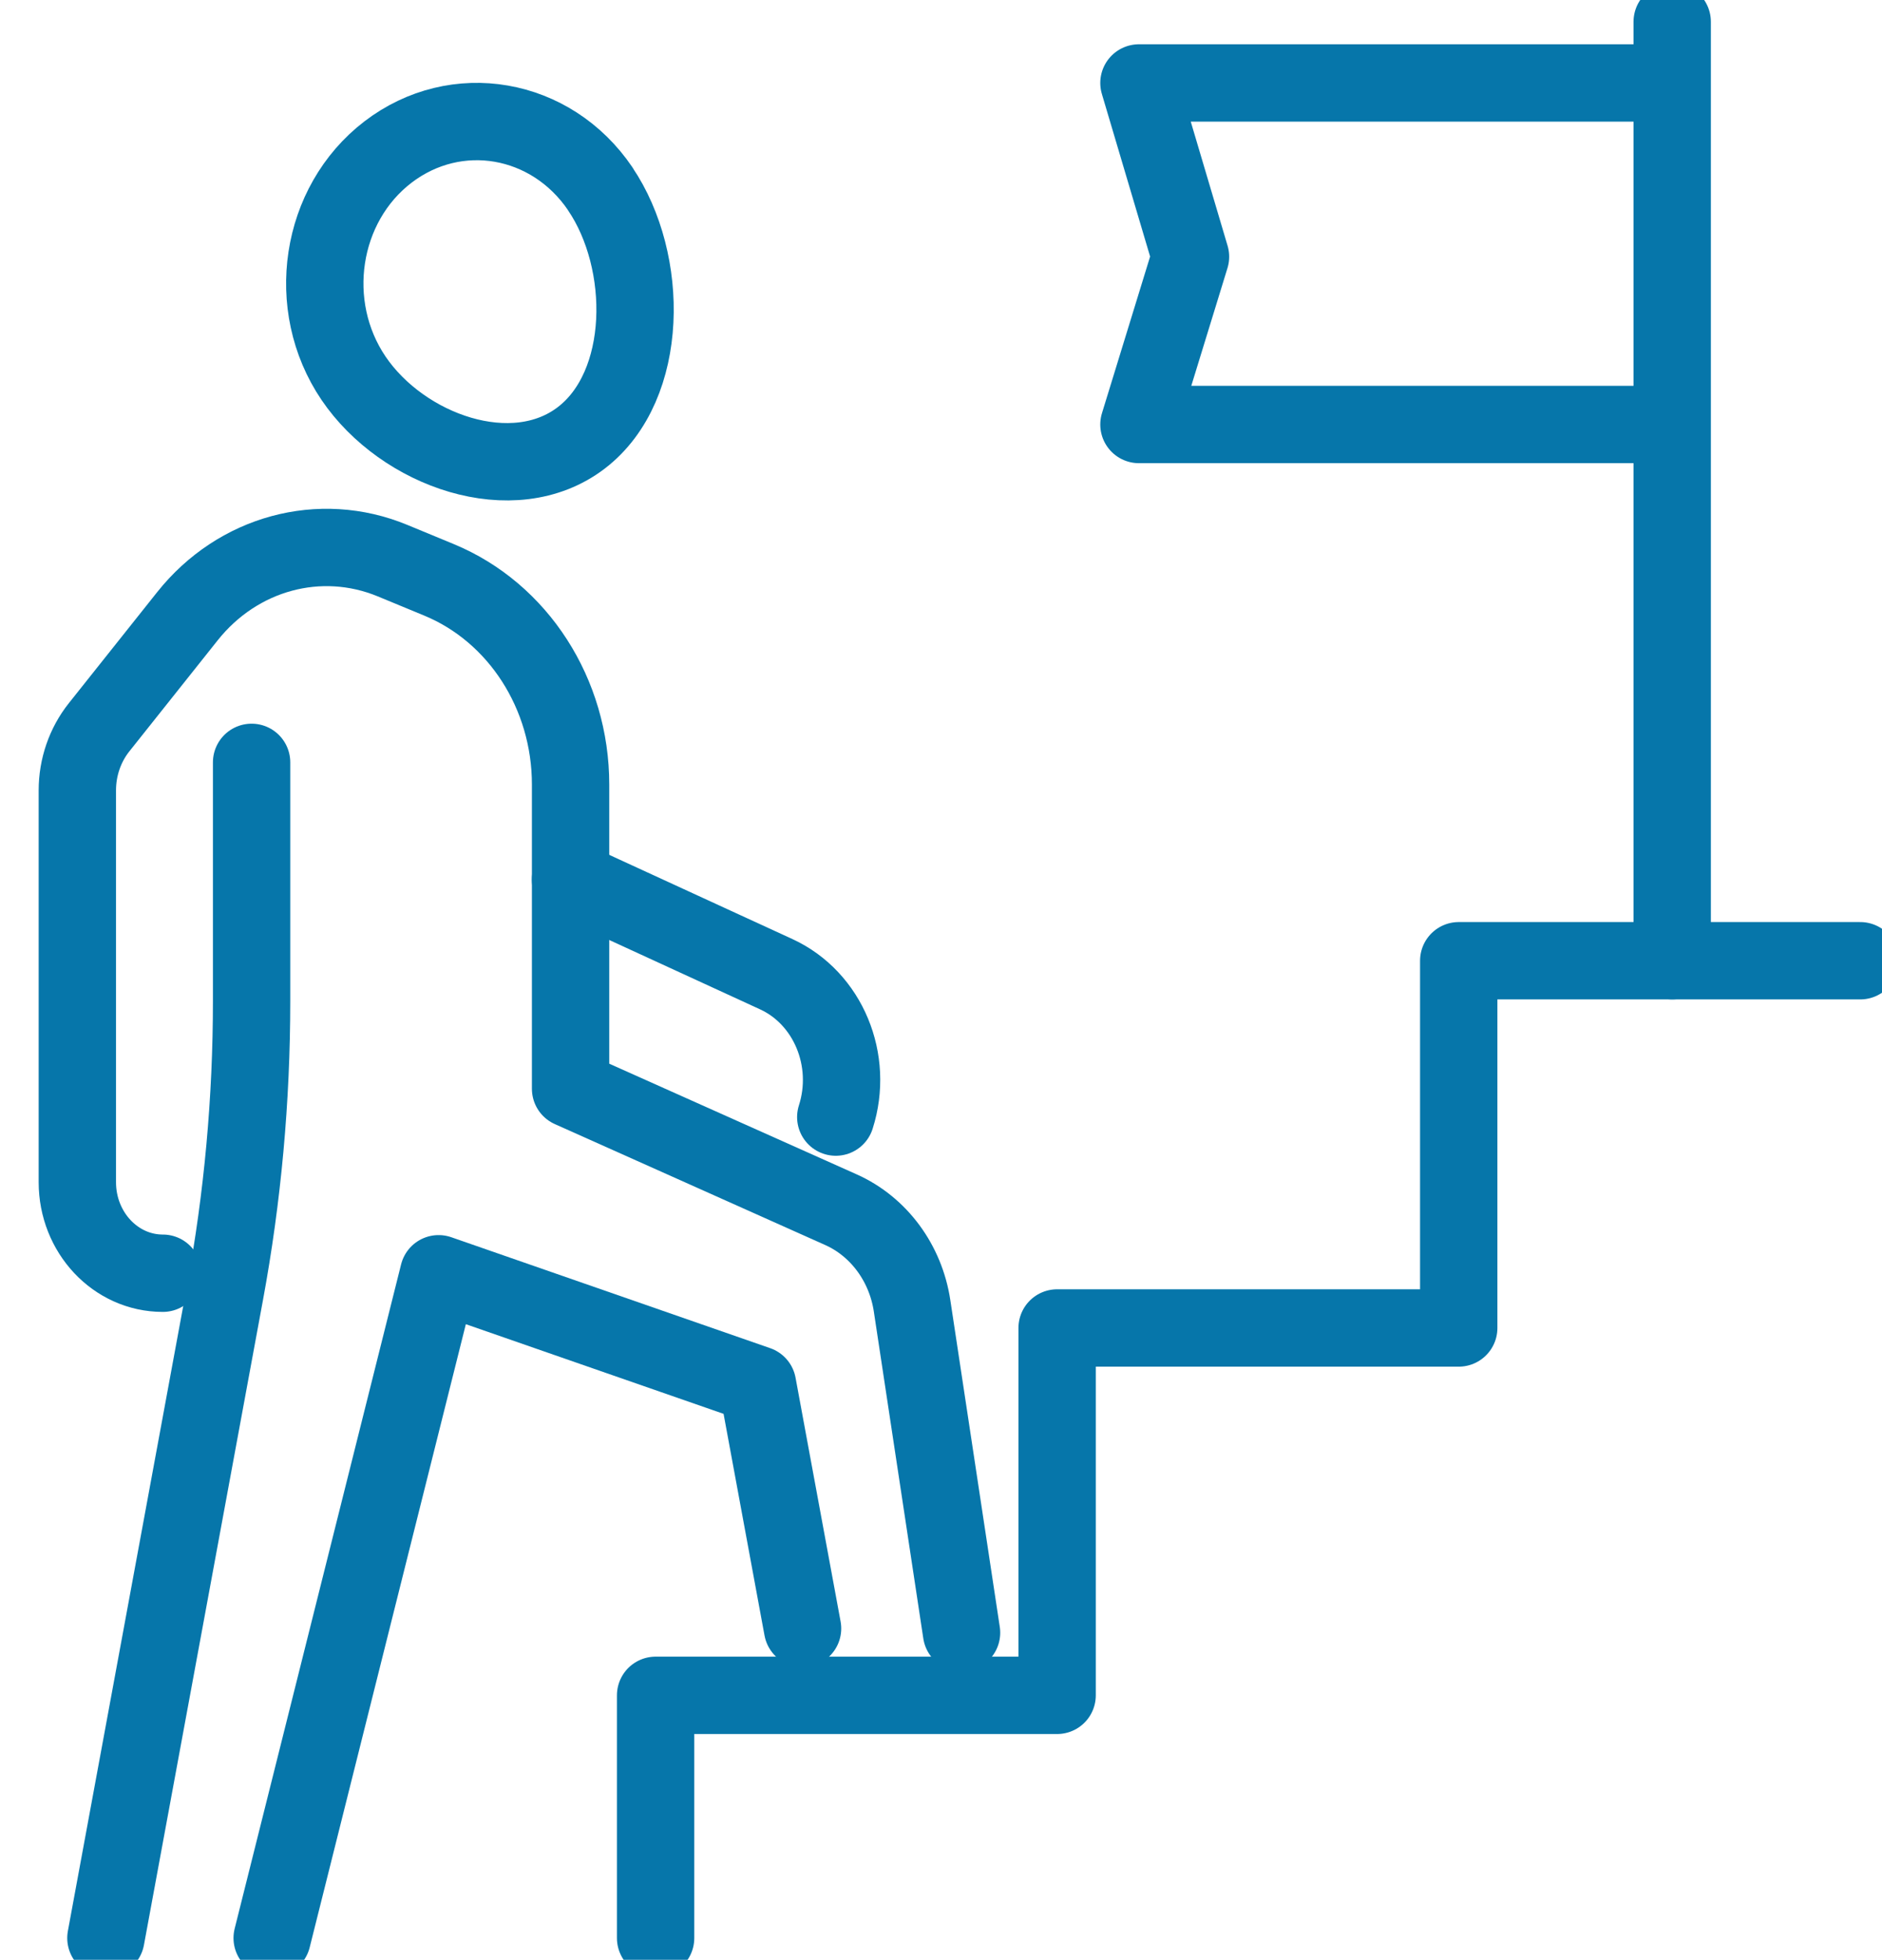 <svg width="73" height="76" viewBox="0 0 73 76" fill="none" xmlns="http://www.w3.org/2000/svg">
<g clip-path="url(#clip0_1963_14725)">
<path d="M64.492 3.217H44.178L46.178 9.956L44.178 16.462H64.492" stroke="#0676AA" stroke-width="3" stroke-linecap="round" stroke-linejoin="round"/>
<path d="M64.862 37.257V0.844" stroke="#0676AA" stroke-width="3" stroke-linecap="round" stroke-linejoin="round"/>
<path d="M23.283 7.321C21.377 4.509 17.692 3.872 15.047 5.898C12.403 7.925 11.807 11.852 13.713 14.668C15.619 17.48 19.904 19.004 22.549 16.978C25.193 14.951 25.189 10.138 23.283 7.326V7.321Z" stroke="#0676AA" stroke-width="3" stroke-linecap="round" stroke-linejoin="round"/>
<path d="M9.759 29.564V38.819C9.759 42.623 9.414 46.423 8.723 50.156L4.108 75.156" stroke="#0676AA" stroke-width="3" stroke-linecap="round" stroke-linejoin="round"/>
<path d="M32.418 43.32C33.124 41.116 32.12 38.705 30.111 37.78L22.129 34.111" stroke="#0676AA" stroke-width="3" stroke-linecap="round" stroke-linejoin="round"/>
<path d="M6.316 49.375C4.485 49.375 3 47.795 3 45.845V30.653C3 29.754 3.298 28.888 3.846 28.2L7.273 23.893C9.223 21.445 12.411 20.579 15.223 21.74L17.021 22.483C20.103 23.754 22.132 26.908 22.132 30.425V42.222L32.623 46.913C34.085 47.568 35.129 48.978 35.379 50.645L37.297 63.316" stroke="#0676AA" stroke-width="3" stroke-linecap="round" stroke-linejoin="round"/>
<path d="M10.557 75.156L17.013 49.396L29.383 53.698L31.13 63.152" stroke="#0676AA" stroke-width="3" stroke-linecap="round" stroke-linejoin="round"/>
<path d="M72.156 37.257H56.582V51.498H41.004V65.744H25.43V75.156" stroke="#0676AA" stroke-width="3" stroke-linecap="round" stroke-linejoin="round"/>
</g>
<defs>
<clipPath id="clip0_1963_14725">
<rect width="73" height="76" fill="white"/>
</clipPath>
</defs>
</svg>
